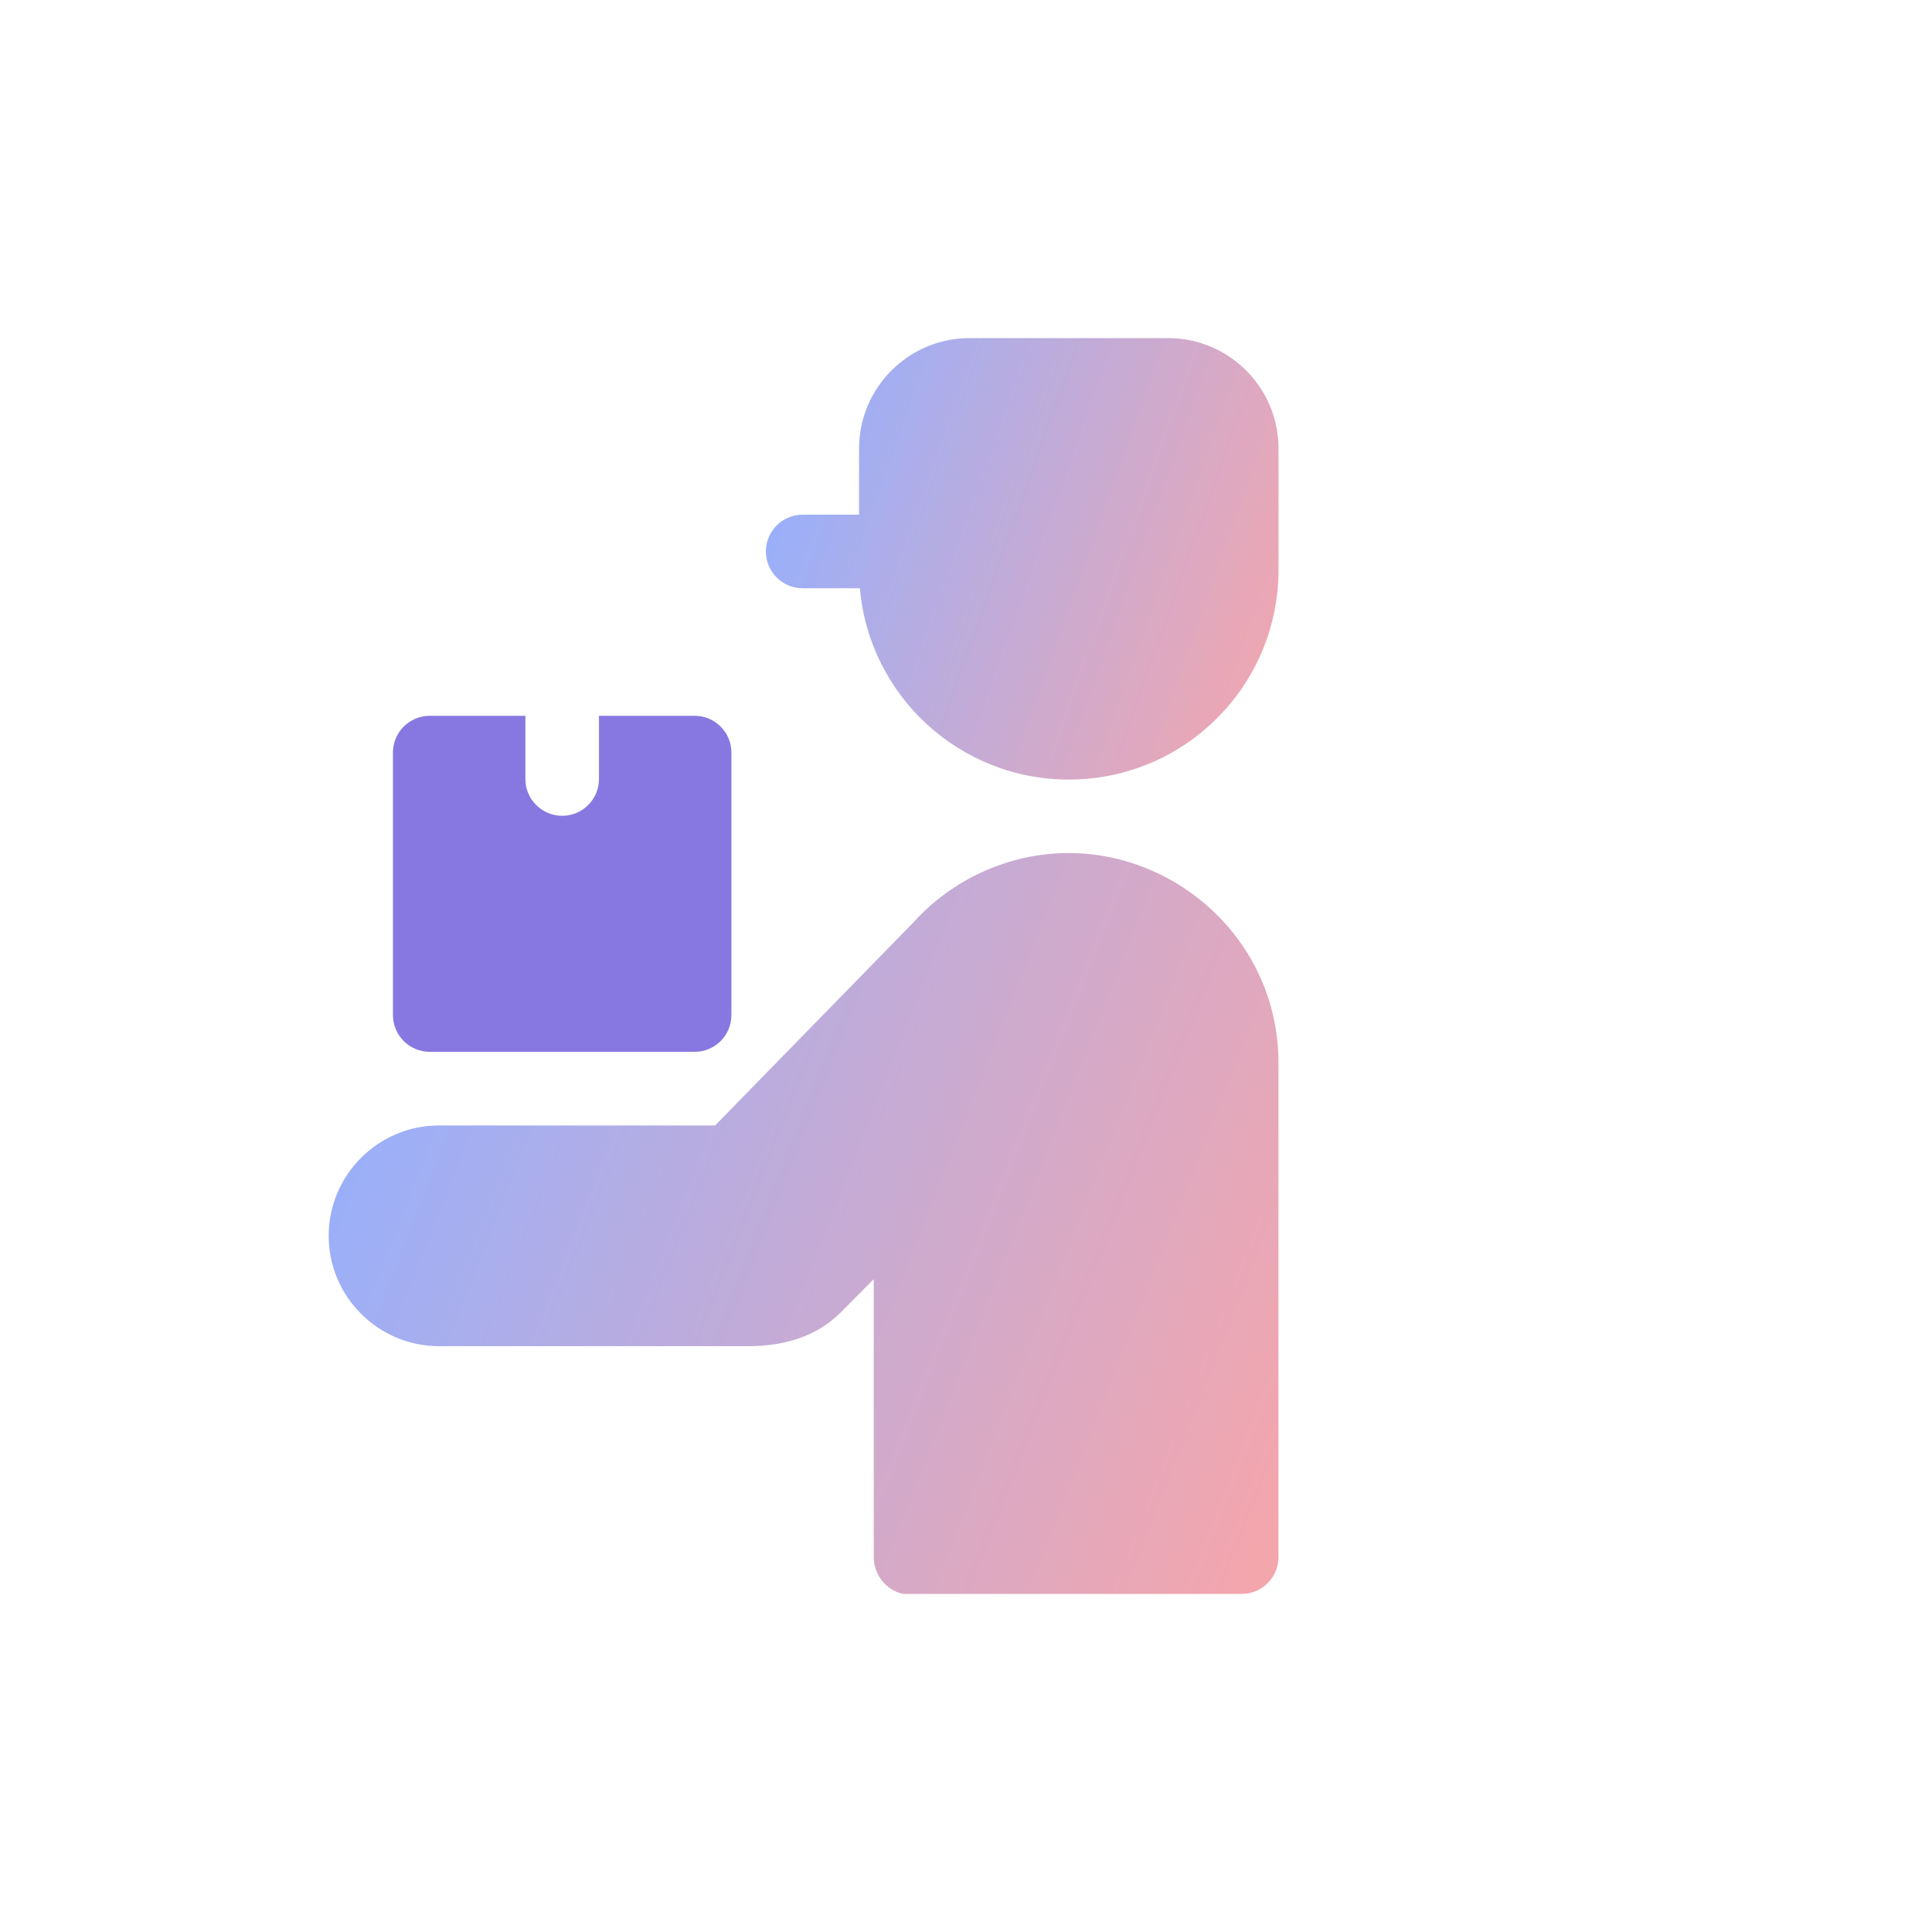 <?xml version="1.0" encoding="UTF-8"?> <svg xmlns="http://www.w3.org/2000/svg" width="120" height="120" viewBox="0 0 120 120" fill="none"><path fill-rule="evenodd" clip-rule="evenodd" d="M72.555 21H60.215C56.436 21 53.359 24.077 53.359 27.855V31.968H49.855C48.593 31.968 47.57 32.991 47.57 34.253C47.57 35.515 48.593 36.538 49.855 36.538H53.409C53.99 43.224 59.604 48.421 66.385 48.421C73.578 48.421 79.411 42.589 79.411 35.395C79.411 32.885 79.411 30.369 79.411 27.855C79.411 24.077 76.334 21 72.555 21Z" fill="url(#paint0_linear_4662_1741)"></path><path fill-rule="evenodd" clip-rule="evenodd" d="M61.056 54.141C59.389 54.893 57.907 55.984 56.703 57.324L44.418 69.903H27.27C23.494 69.903 20.414 72.984 20.414 76.759C20.414 80.533 23.495 83.614 27.27 83.614H46.465C48.572 83.614 50.659 83.085 52.227 81.506L54.27 79.449V96.715C54.27 97.822 55.056 98.79 56.101 99.001L77.125 99C78.385 98.999 79.407 97.976 79.407 96.715V66.018C79.407 56.634 69.659 50.258 61.056 54.141Z" fill="url(#paint1_linear_4662_1741)"></path><path fill-rule="evenodd" clip-rule="evenodd" d="M26.691 65.331H43.145C44.407 65.331 45.43 64.308 45.43 63.046V46.745C45.43 45.483 44.407 44.46 43.145 44.46H37.204V48.385C37.204 49.647 36.18 50.67 34.919 50.67C33.656 50.67 32.633 49.647 32.633 48.385V44.46H26.691C25.43 44.46 24.406 45.483 24.406 46.745V63.046C24.406 64.308 25.43 65.331 26.691 65.331Z" fill="#8778E1"></path><defs><linearGradient id="paint0_linear_4662_1741" x1="48.778" y1="22.85" x2="83.171" y2="35.095" gradientUnits="userSpaceOnUse"><stop stop-color="#93B0FF"></stop><stop offset="1" stop-color="#F4A6AD"></stop></linearGradient><linearGradient id="paint1_linear_4662_1741" x1="22.651" y1="56.088" x2="84.843" y2="80.533" gradientUnits="userSpaceOnUse"><stop stop-color="#93B0FF"></stop><stop offset="1" stop-color="#F4A6AD"></stop></linearGradient></defs></svg> 
